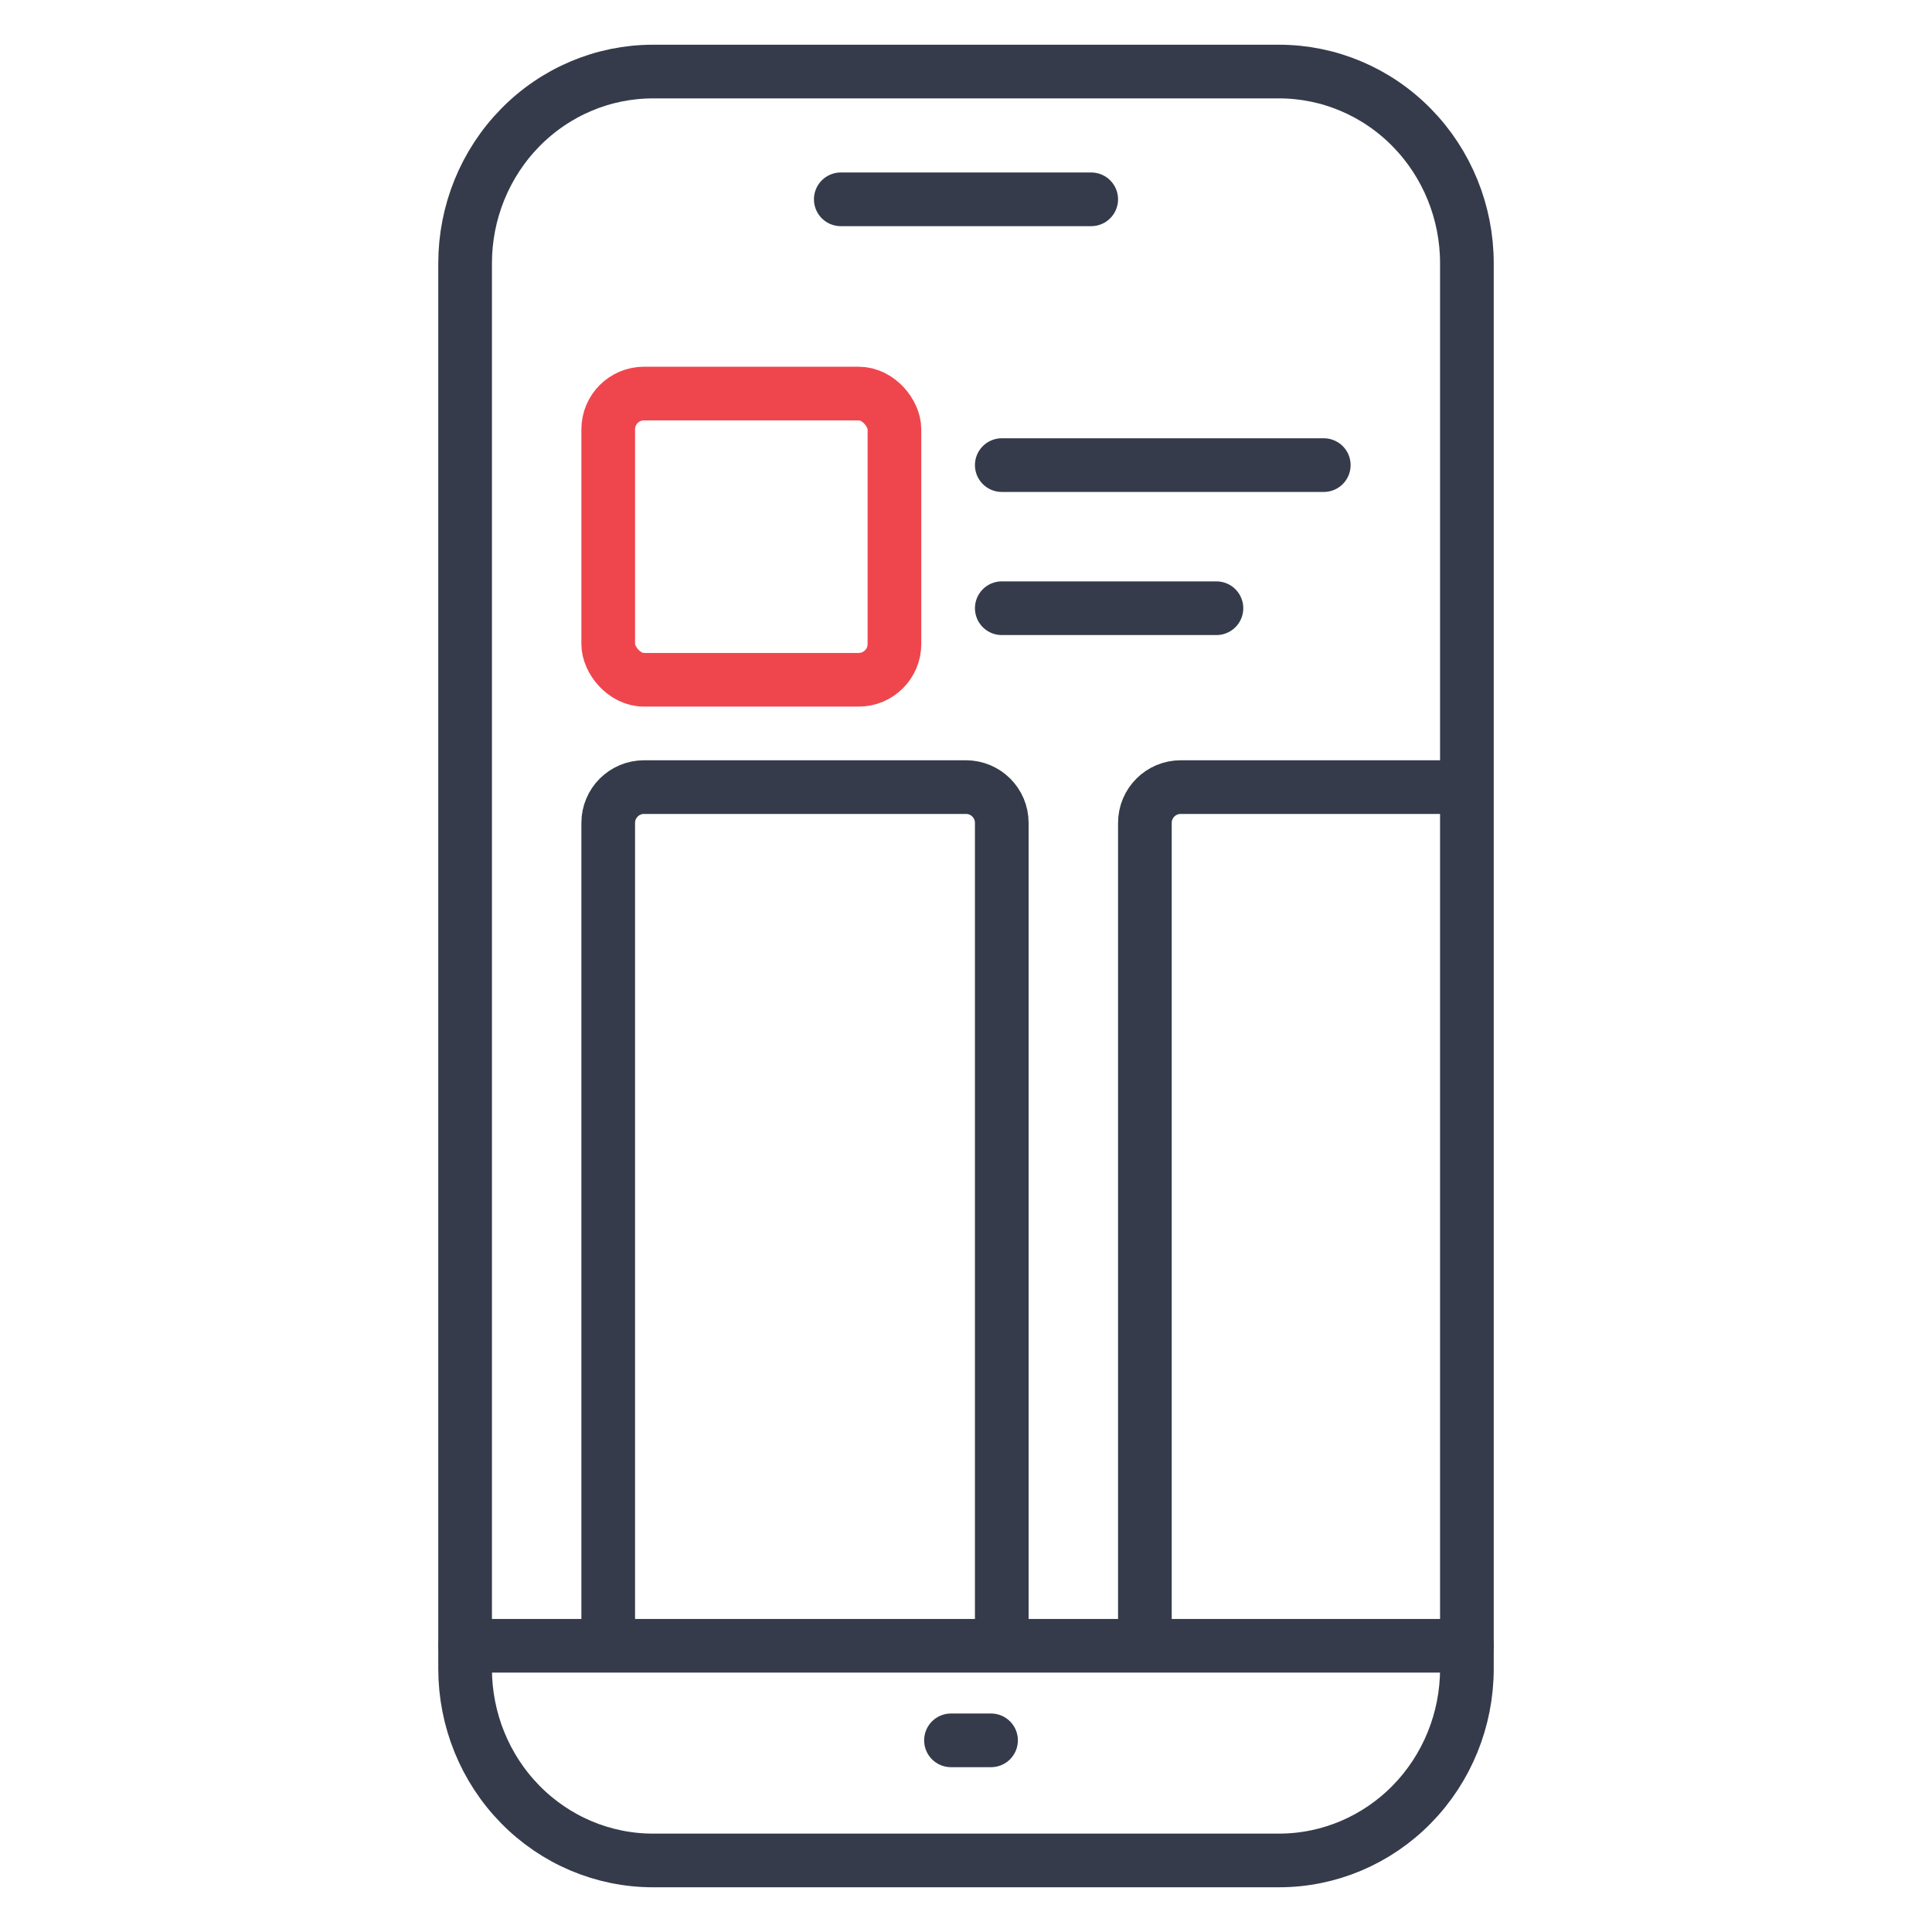 <?xml version="1.0" encoding="UTF-8"?>
<svg xmlns="http://www.w3.org/2000/svg" width="54" height="54" viewBox="0 0 54 54" fill="none">
  <path d="M23.5 5.571H30.5M26.58 48.643H27.7M23.5 2H18.25C16.858 2 15.522 2.564 14.538 3.569C13.553 4.574 13 5.936 13 7.357V46.643C13 48.064 13.553 49.426 14.538 50.431C15.522 51.436 16.858 52 18.25 52H35.75C37.142 52 38.478 51.436 39.462 50.431C40.447 49.426 41 48.064 41 46.643V38V7.357C41 5.936 40.447 4.574 39.462 3.569C38.478 2.564 37.142 2 35.75 2H30.5H23.5Z" stroke="#353B4A" stroke-width="1.5" stroke-linecap="round" stroke-linejoin="round"></path>
  <rect x="17" y="11" width="8" height="8" rx="1" stroke="#EF464E" stroke-width="1.5"></rect>
  <path d="M28 13H37" stroke="#353B4A" stroke-width="1.5" stroke-linecap="round"></path>
  <path d="M28 17H34" stroke="#353B4A" stroke-width="1.5" stroke-linecap="round"></path>
  <path d="M28 45.5V23C28 22.448 27.552 22 27 22H18C17.448 22 17 22.448 17 23V45.5" stroke="#353B4A" stroke-width="1.5"></path>
  <path d="M41 22H37.5H33C32.448 22 32 22.448 32 23V45.5" stroke="#353B4A" stroke-width="1.5"></path>
  <path d="M13 46H41" stroke="#353B4A" stroke-width="1.5" stroke-linecap="round" stroke-linejoin="round"></path>
</svg>

